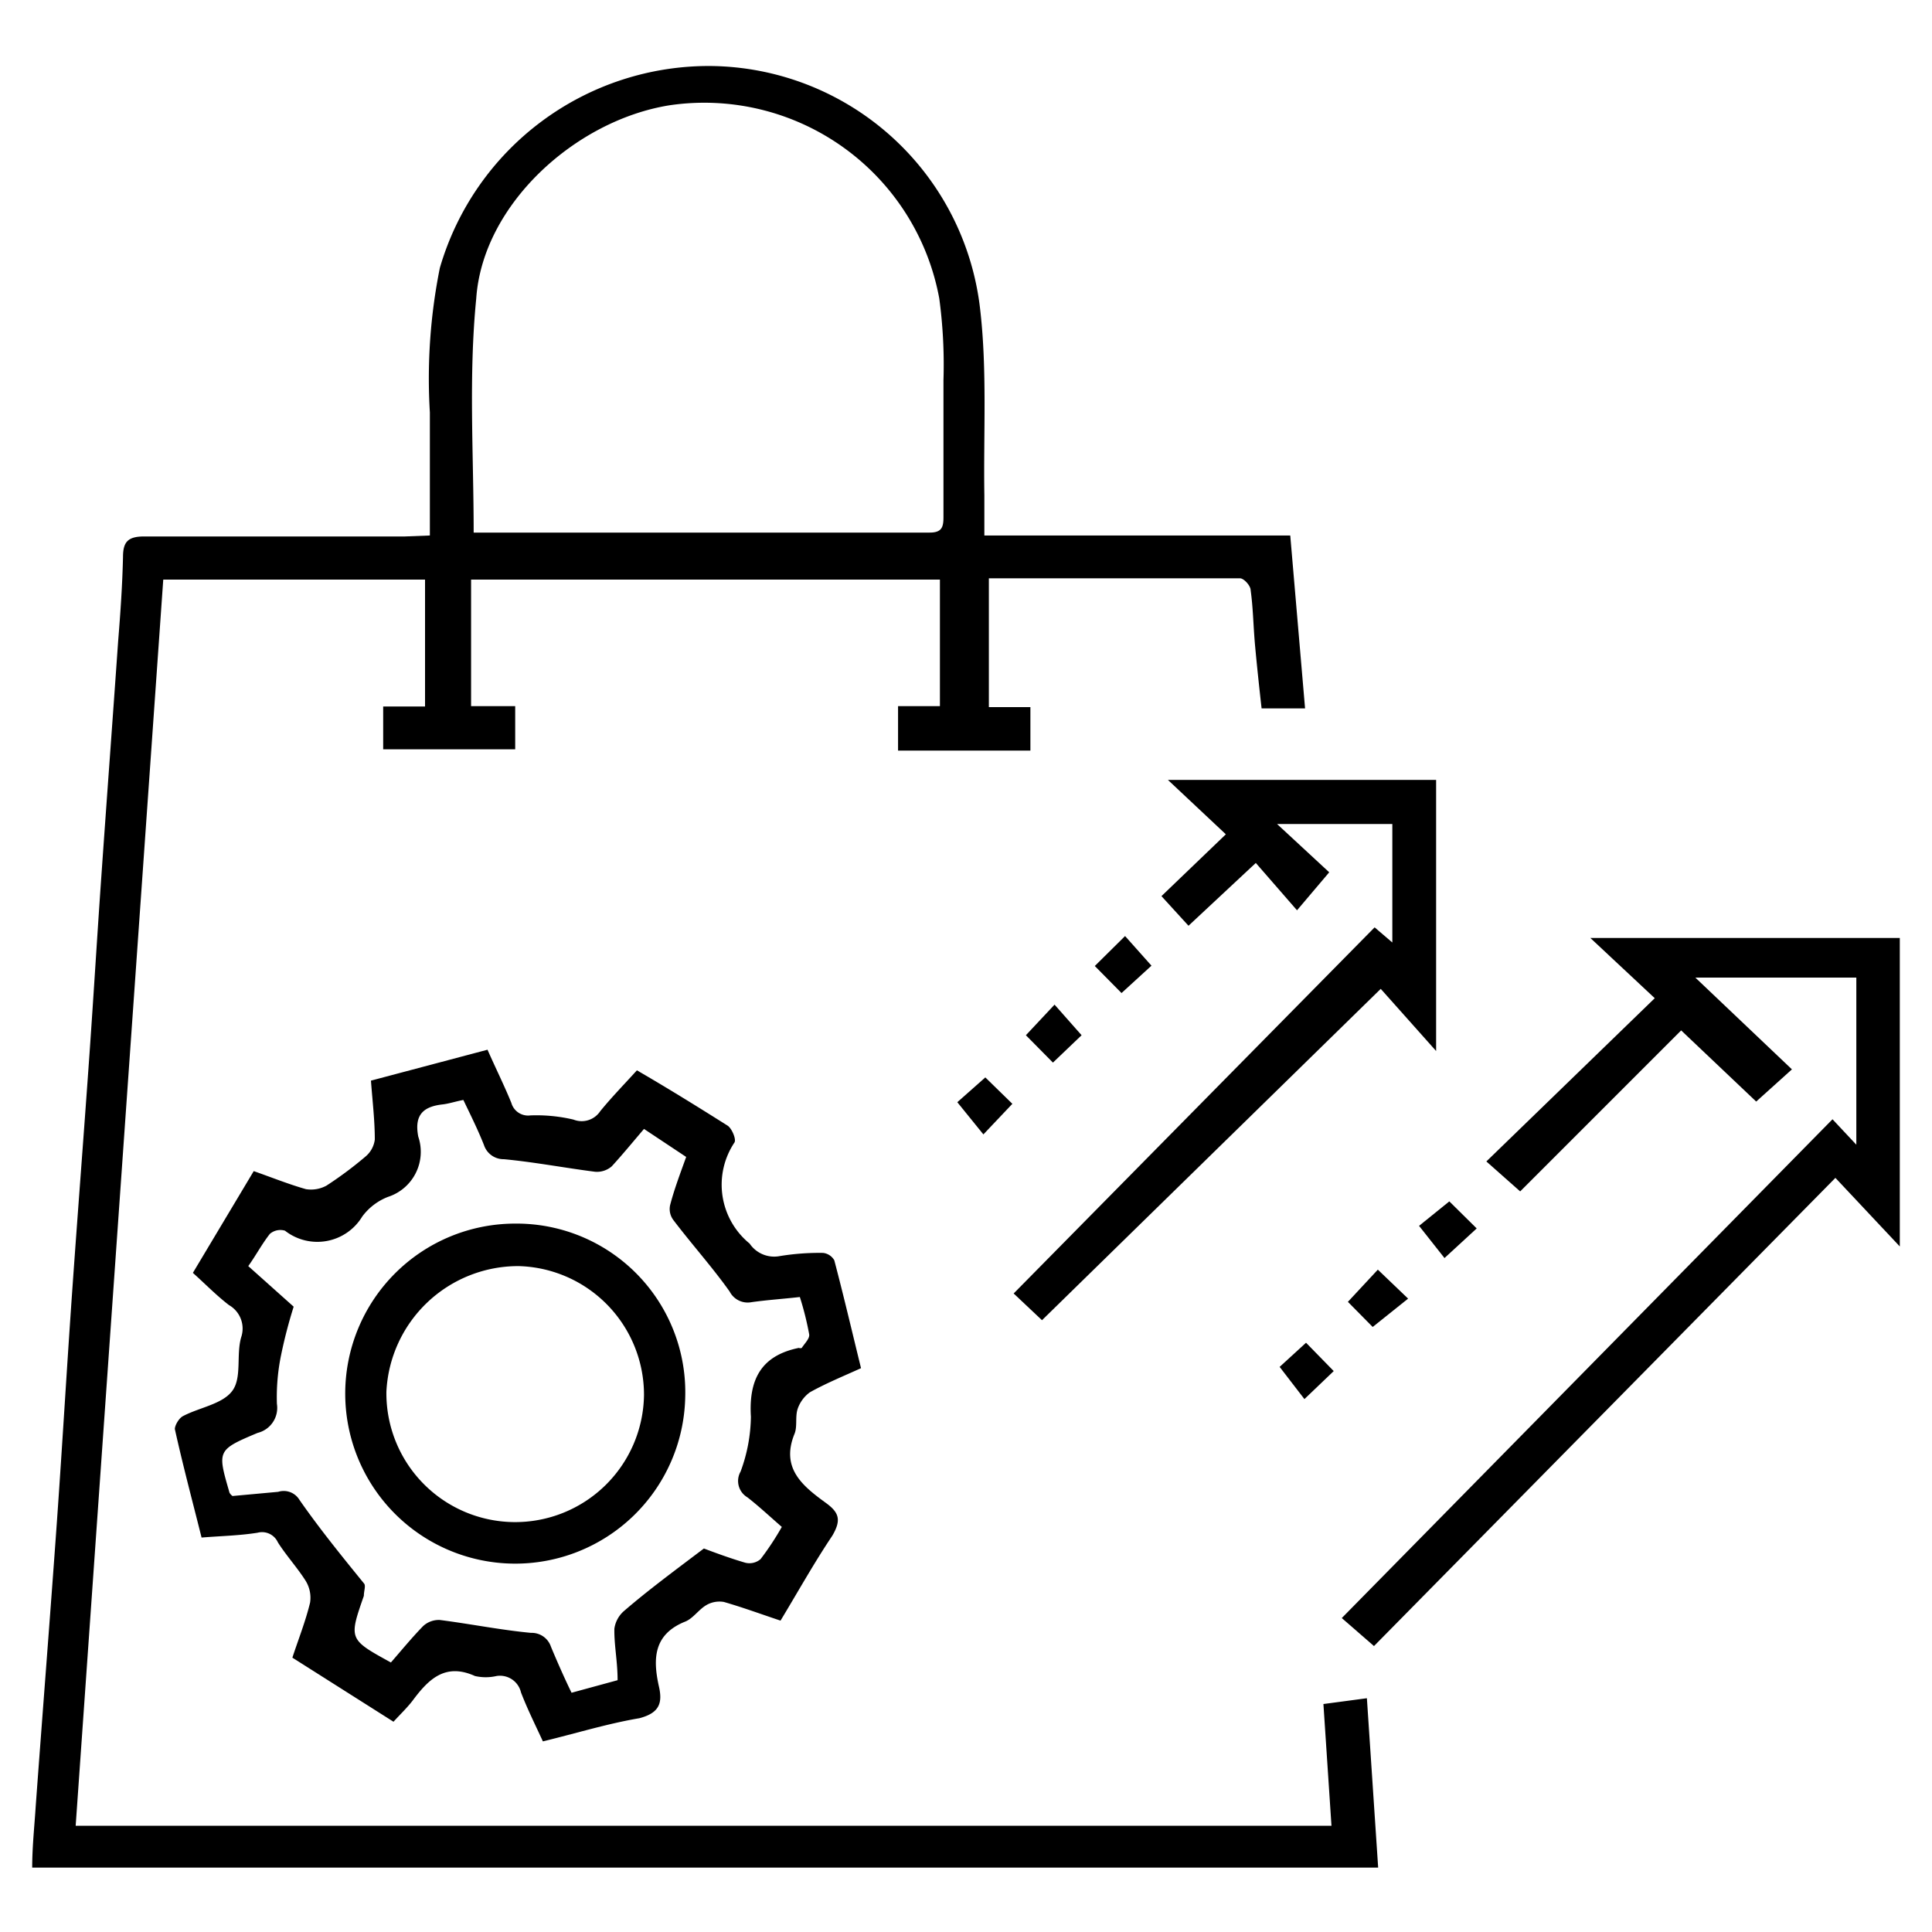 <svg id="Layer_1" data-name="Layer 1" xmlns="http://www.w3.org/2000/svg" viewBox="0 0 60 60"><path d="M13.35,16.63c0-1.33,0-2.57,0-3.82a17.4,17.4,0,0,1,.31-4.49,8.7,8.7,0,0,1,8.43-6.27,8.51,8.51,0,0,1,8.35,7.56c.22,1.9.1,3.85.13,5.77,0,.39,0,.78,0,1.25h9.5L40.53,22H39.18c-.07-.62-.14-1.27-.2-1.92s-.06-1.17-.14-1.75c0-.14-.21-.37-.33-.37-2.59,0-5.17,0-7.8,0v4H32v1.35H27.89V21.93h1.3V18H14.63v3.93H16v1.34h-4.1V21.94H13.2V18H5.07L2.35,56.7h39l-.25-3.78,1.35-.18L42.8,58H1c0-.65.07-1.29.11-1.92.22-3,.45-5.91.66-8.86.17-2.41.31-4.82.48-7.23s.36-4.85.53-7.27c.13-1.85.24-3.69.37-5.54.17-2.43.35-4.85.52-7.28.07-.86.13-1.73.15-2.6,0-.47.15-.64.66-.64,2.7,0,5.4,0,8.1,0Zm1.36-.09.16,0h14c.38,0,.43-.17.43-.48,0-1.42,0-2.83,0-4.25a15.34,15.34,0,0,0-.13-2.54,7.42,7.42,0,0,0-8.38-6c-2.92.47-5.8,3.08-6,6C14.55,11.7,14.71,14.09,14.71,16.54Z"/><path d="M15.14,32.6c.26.59.52,1.11.74,1.65a.54.54,0,0,0,.59.39,5,5,0,0,1,1.34.13.69.69,0,0,0,.83-.26c.35-.43.75-.84,1.14-1.27,1,.58,1.9,1.14,2.82,1.72.13.09.27.42.21.52a2.36,2.36,0,0,0,.47,3.14.92.92,0,0,0,.93.39,7.6,7.6,0,0,1,1.35-.1.46.46,0,0,1,.35.23c.29,1.1.55,2.21.83,3.35-.55.25-1.09.47-1.59.75a1.06,1.06,0,0,0-.38.52c-.08.25,0,.55-.1.78-.43,1.07.27,1.62,1,2.15.39.29.46.52.18,1-.57.85-1.06,1.73-1.61,2.64-.6-.2-1.17-.41-1.76-.58a.81.81,0,0,0-.53.09c-.25.14-.42.42-.67.52-1,.4-1,1.18-.82,2,.13.55,0,.84-.6,1-1,.17-1.93.46-3,.72-.23-.5-.48-1-.68-1.52a.67.67,0,0,0-.76-.51,1.5,1.5,0,0,1-.67,0c-.93-.42-1.45.11-1.94.77-.17.22-.38.42-.59.65L9.08,51.48c.19-.58.41-1.13.55-1.71a1,1,0,0,0-.14-.68c-.26-.41-.6-.78-.86-1.19A.54.54,0,0,0,8,47.6c-.56.09-1.12.1-1.74.15-.28-1.12-.58-2.24-.83-3.37,0-.11.12-.33.25-.4.51-.27,1.22-.37,1.53-.78s.12-1.12.28-1.67a.84.84,0,0,0-.38-1c-.39-.3-.73-.65-1.12-1l1.89-3.16c.57.2,1.09.41,1.62.56a1,1,0,0,0,.64-.11,11.71,11.71,0,0,0,1.22-.91.82.82,0,0,0,.28-.52c0-.59-.07-1.17-.12-1.83Zm6.72,15.49c.32.12.8.3,1.28.44a.53.53,0,0,0,.48-.11,8.81,8.81,0,0,0,.66-1c-.38-.33-.71-.64-1.07-.92A.59.59,0,0,1,23,45.7a5.06,5.06,0,0,0,.32-1.7c-.07-1.15.31-1.9,1.49-2.14a.11.11,0,0,0,.09,0c.09-.14.25-.29.23-.42a9.36,9.36,0,0,0-.29-1.16c-.53.06-1,.09-1.5.16a.63.63,0,0,1-.68-.33c-.54-.76-1.17-1.46-1.74-2.21a.57.57,0,0,1-.11-.47c.13-.5.32-1,.5-1.5L20,35.06c-.35.41-.67.8-1,1.16a.7.7,0,0,1-.52.17c-.94-.12-1.88-.3-2.83-.39a.64.64,0,0,1-.62-.44c-.19-.48-.42-.94-.64-1.4-.26.05-.46.12-.66.14-.59.07-.87.33-.74,1a1.47,1.47,0,0,1-.94,1.87,1.81,1.81,0,0,0-.8.61,1.63,1.63,0,0,1-2.4.44.5.5,0,0,0-.47.1c-.25.32-.44.68-.67,1l1.41,1.26a15.1,15.1,0,0,0-.39,1.5,6.46,6.46,0,0,0-.13,1.52.8.8,0,0,1-.6.9c-1.26.53-1.25.55-.88,1.83,0,0,0,.05.1.13l1.42-.13a.57.57,0,0,1,.66.25c.62.89,1.3,1.73,2,2.59.07.07,0,.23,0,.39-.47,1.35-.47,1.35.84,2.07.33-.38.65-.77,1-1.13a.72.72,0,0,1,.52-.19c.94.12,1.88.31,2.83.4a.63.63,0,0,1,.62.43c.2.48.43,1,.64,1.43l1.43-.39c0-.59-.11-1.09-.1-1.6a.89.89,0,0,1,.3-.55C20.11,49.4,20.92,48.8,21.86,48.09Z"/><path d="M51.39,31l-2-1.87H59v9.58l-2-2.13L42.67,51.12l-1-.87L56.91,34.76l.74.79V30.36h-5l3,2.85-1.11,1L52.21,32l-5,5-1.05-.93Z"/><path d="M42.69,28.8l.55.47V25.59H39.66l1.62,1.5-1,1.18L39,26.8l-2.09,1.95-.84-.92,2-1.92-1.8-1.69H44.6v8.42l-1.72-1.93L32.36,41l-.88-.83Z"/><path d="M32.75,31.2l.84.95L32.7,33l-.84-.85Z"/><path d="M30.6,33.46l.84.82-.9.95-.81-1Z"/><path d="M34.83,30.84,34,30l.94-.93.82.92Z"/><path d="M44.07,38.07l.94-.76.85.84-1,.92Z"/><path d="M42.63,41.21l-.77-.78.93-1,.94.9Z"/><path d="M41.42,42.58l-.91.87-.77-1,.82-.75Z"/><path d="M21.28,43.4A5.28,5.28,0,1,1,16,38,5.24,5.24,0,0,1,21.28,43.4ZM20,43.32a4,4,0,0,0-3.89-4A4.1,4.1,0,0,0,12,43.22a4,4,0,0,0,8,.1Z"/></svg>
